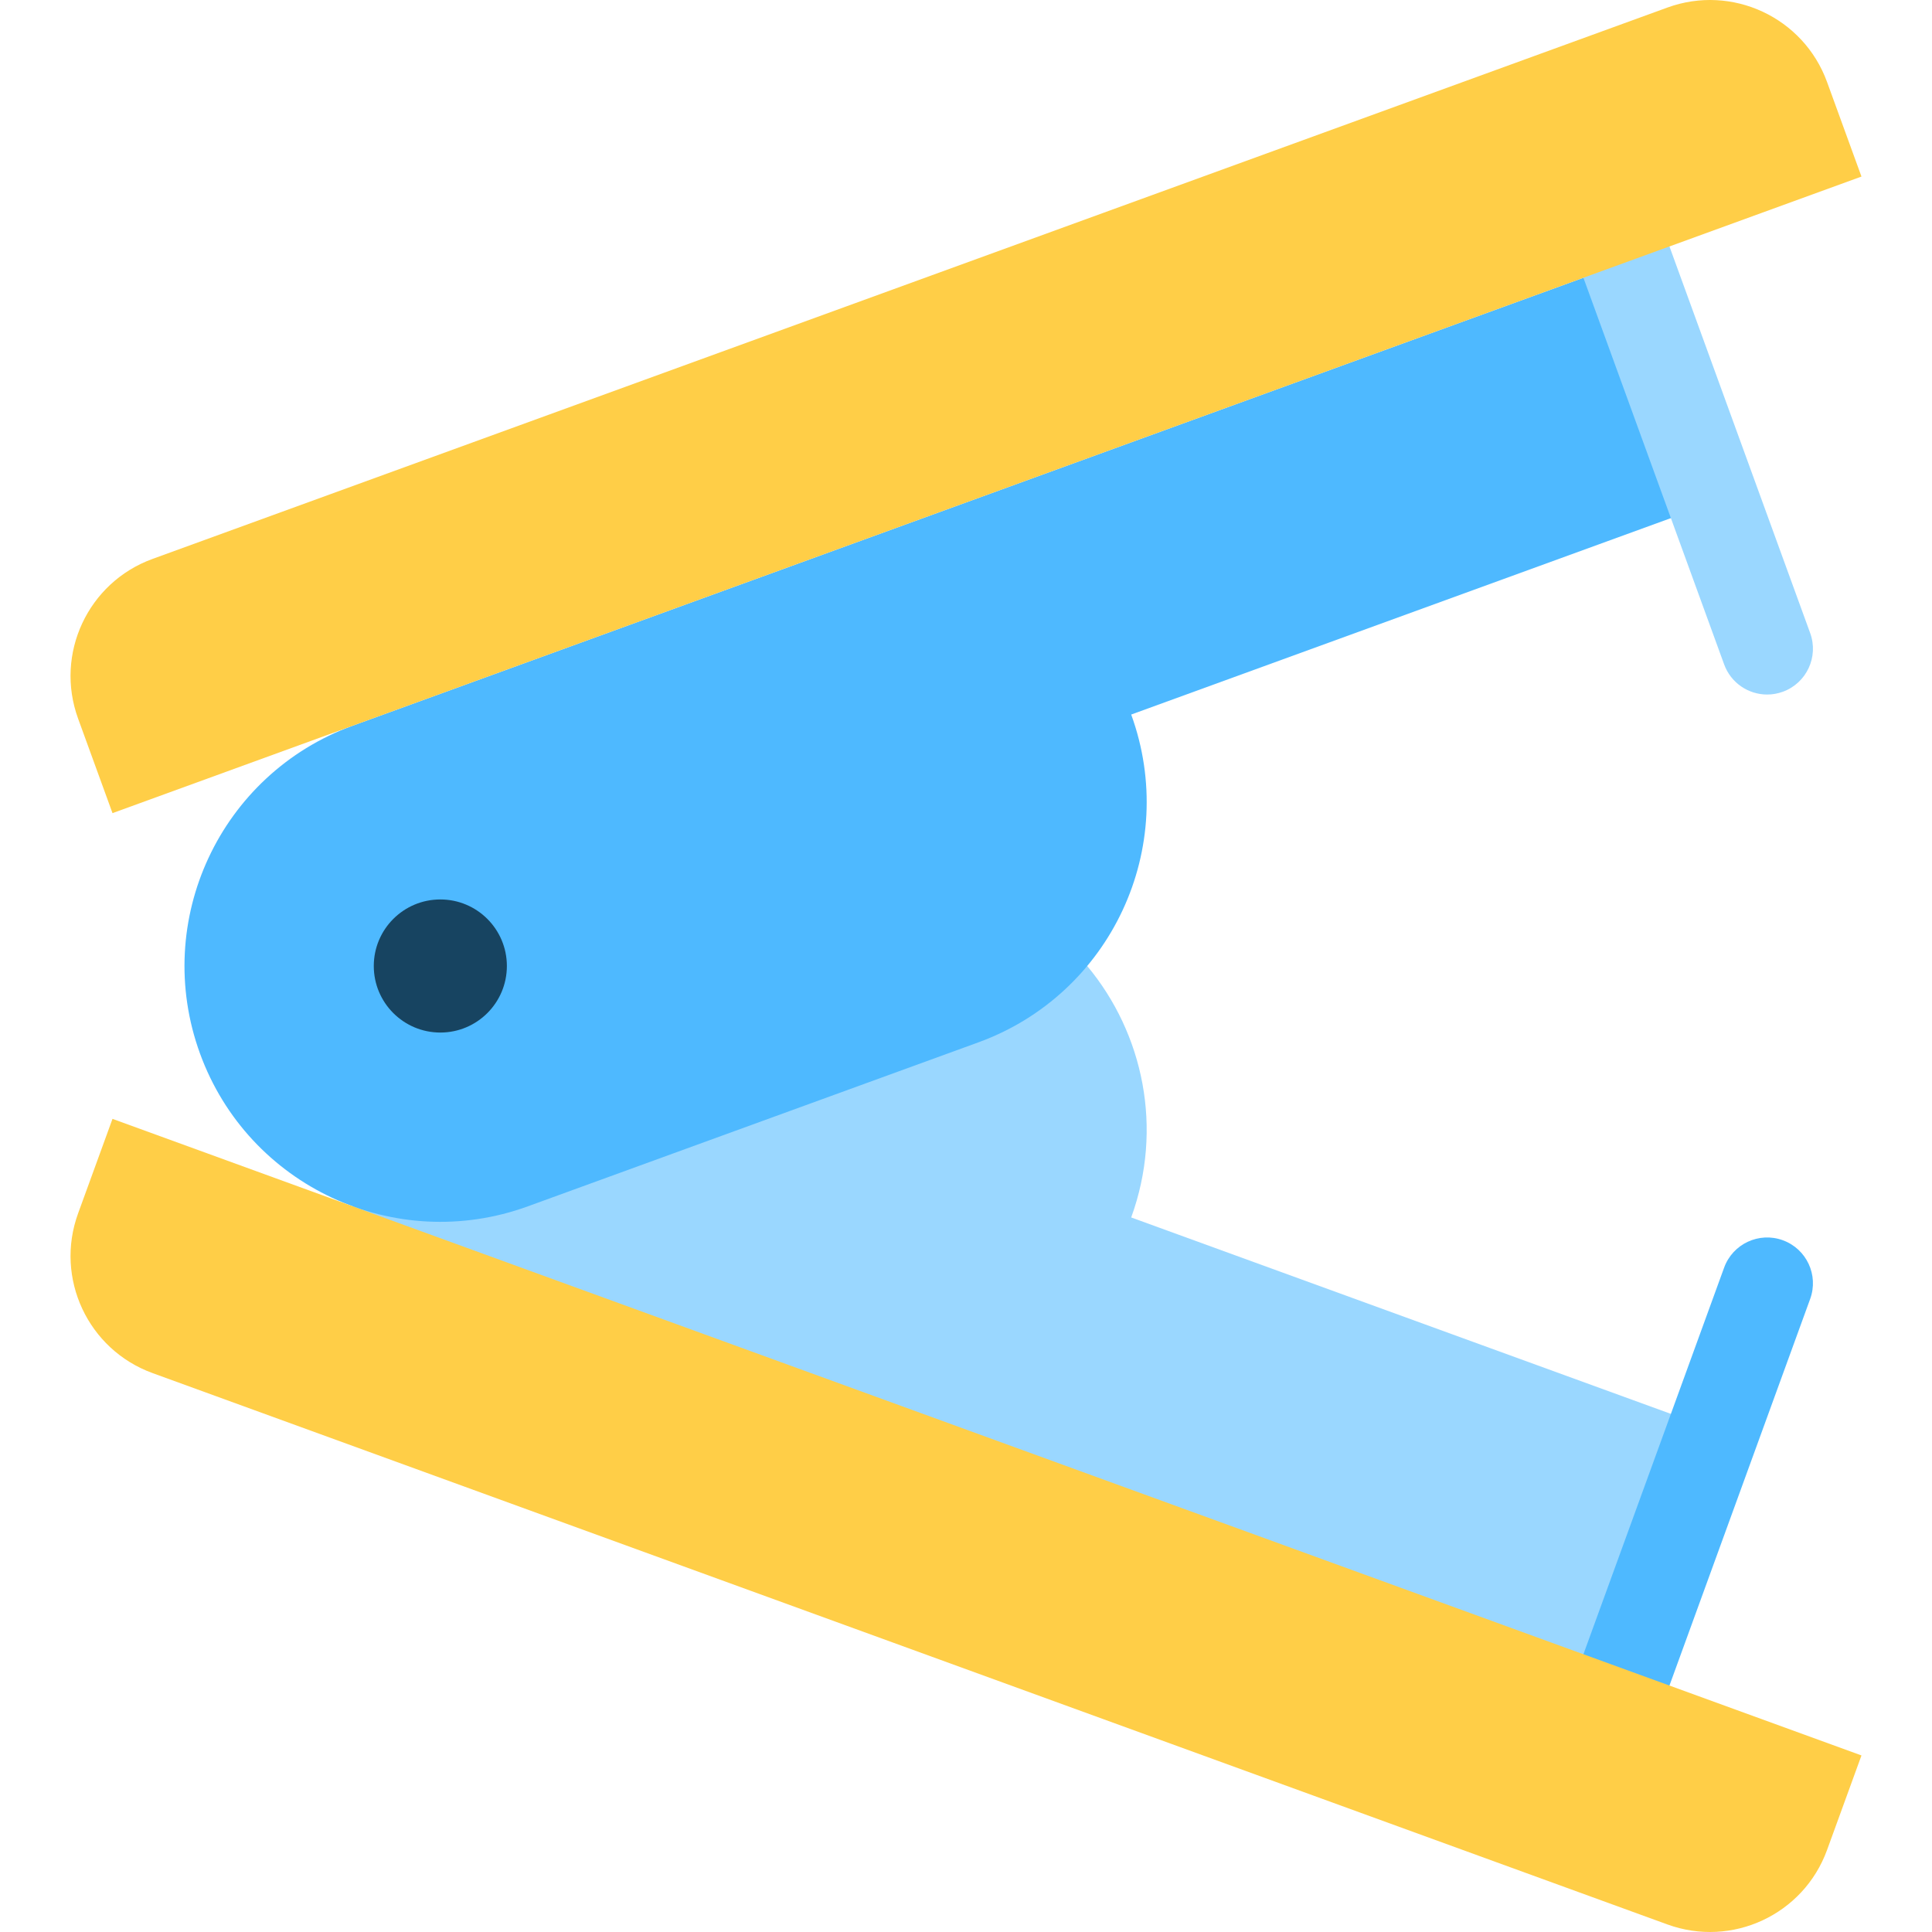 <?xml version="1.0" encoding="iso-8859-1"?>
<!-- Uploaded to: SVG Repo, www.svgrepo.com, Generator: SVG Repo Mixer Tools -->
<svg height="800px" width="800px" version="1.1" id="Layer_1" xmlns="http://www.w3.org/2000/svg" xmlns:xlink="http://www.w3.org/1999/xlink" 
	 viewBox="0 0 512 512" xml:space="preserve">
<path style="fill:#9AD7FF;" d="M299.779,322.638c8.561-23.522,3.288-48.706-11.662-66.64H93.509v87.962l337.511,98.578
	l23.183-63.697L299.779,322.638z"/>
<path style="fill:#4EB9FF;" d="M454.204,133.156L431.021,69.46L93.509,192.304c-35.178,12.804-53.316,51.701-40.512,86.879
	s51.7,53.315,86.879,40.512l119.392-43.456c35.178-12.804,53.316-51.7,40.512-86.877L454.204,133.156z"/>
<path style="fill:#9AD7FF;" d="M479.715,167.772l-41.71-114.595l-22.801,8.299l41.71,114.595c1.793,4.928,6.446,7.987,11.401,7.987
	c1.378,0,2.778-0.237,4.148-0.735C478.761,181.031,482.006,174.069,479.715,167.772z"/>
<circle style="fill:#174461;" cx="116.692" cy="256" r="17.635"/>
<path style="fill:#FFCE47;" d="M441.885,1.999L40.416,148.122c-17.128,6.234-25.959,25.173-19.725,42.301l9.123,25.065
	L493.308,46.79l-9.123-25.065C477.95,4.596,459.013-4.234,441.885,1.999z"/>
<path style="fill:#4EB9FF;" d="M472.463,328.677c-6.294-2.292-13.26,0.955-15.549,7.252l-41.71,114.595l22.801,8.299l41.71-114.595
	C482.006,337.931,478.761,330.969,472.463,328.677z"/>
<path style="fill:#FFCE47;" d="M484.185,490.275l9.123-25.065L29.813,296.512l-9.123,25.065
	c-6.234,17.128,2.598,36.067,19.725,42.301L441.885,510C459.013,516.234,477.95,507.404,484.185,490.275z"/>
</svg>